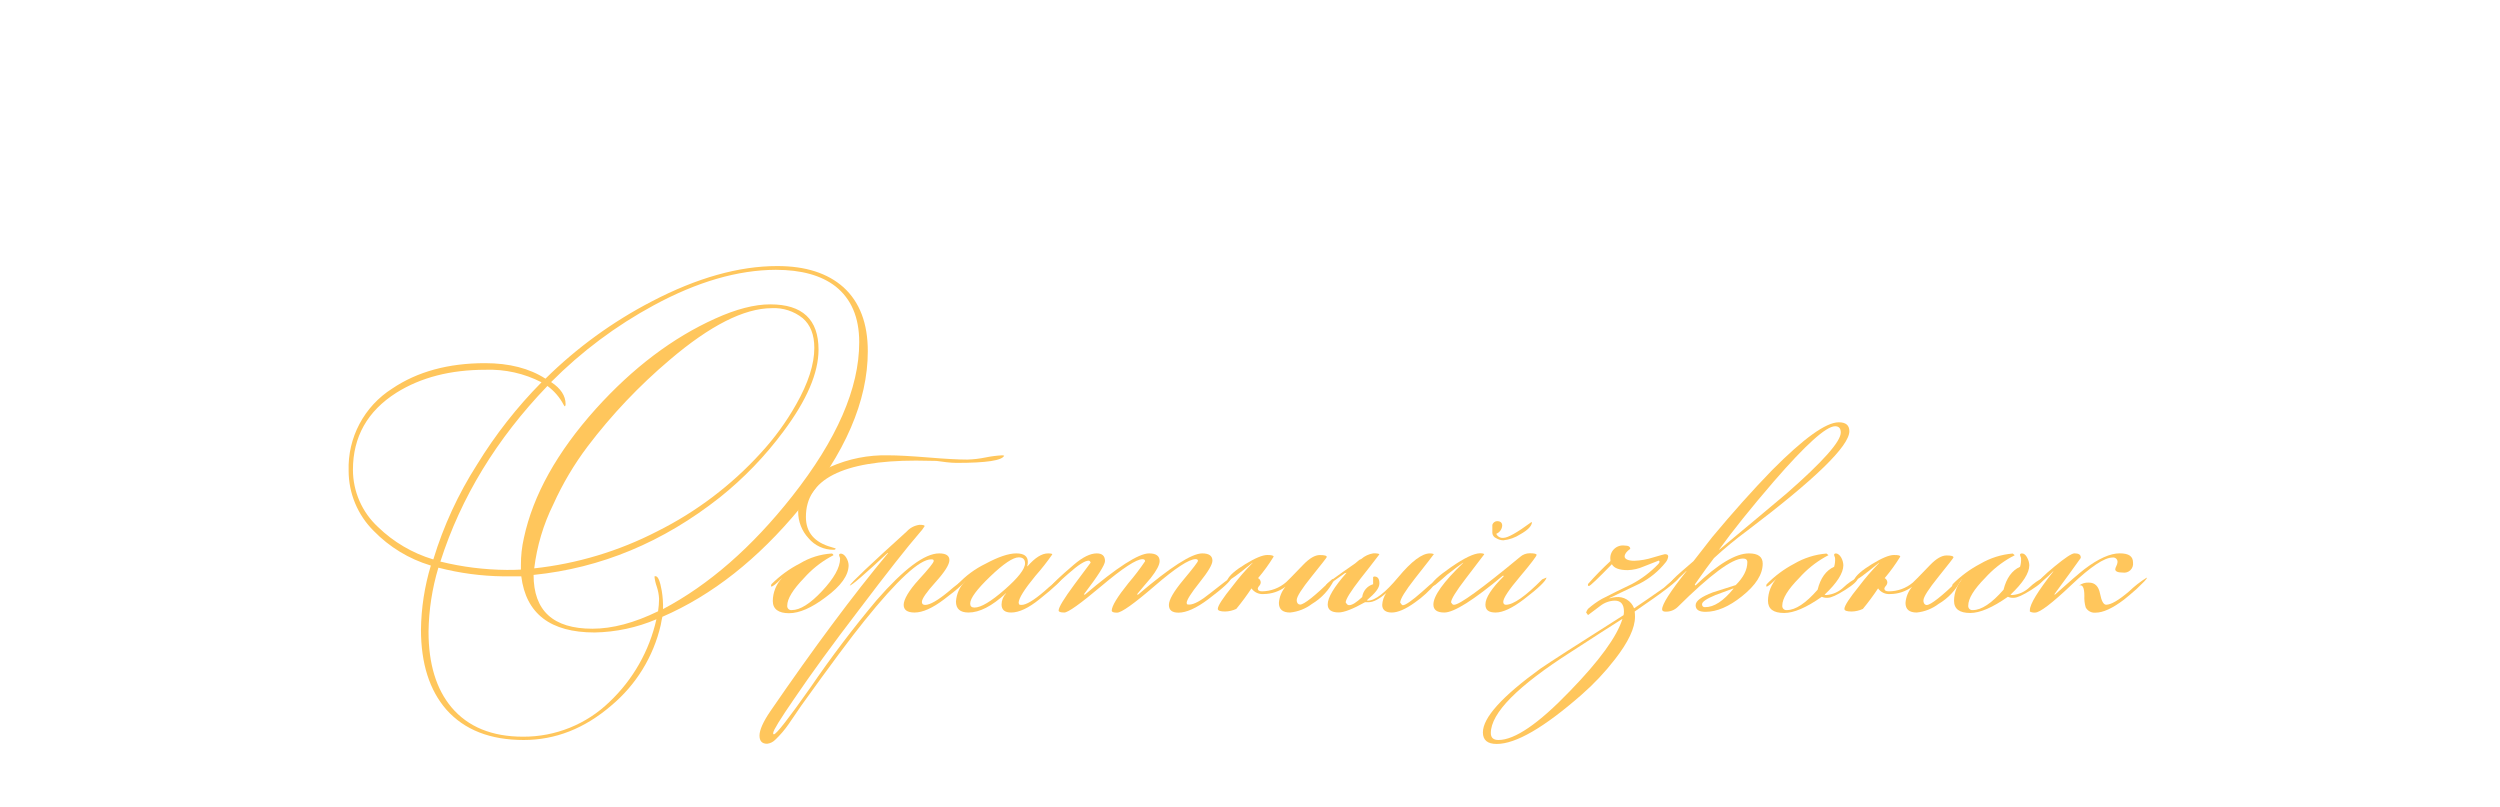 <?xml version="1.0" encoding="UTF-8"?> <svg xmlns="http://www.w3.org/2000/svg" width="545" height="176" viewBox="0 0 545 176" fill="none"> <g clip-path="url(#clip0)"> <path d="M189.18 76.58C189.18 87.42 184.237 98.843 174.35 110.85C165.23 121.89 155.247 129.76 144.4 134.46C144.3 134.847 144.18 135.447 144.04 136.26C142.453 143.138 138.66 149.308 133.24 153.83C127.427 158.823 121.067 161.32 114.16 161.32C106.86 161.32 101.243 159.113 97.31 154.7C93.623 150.467 91.777 144.657 91.77 137.27C91.83 132.525 92.558 127.812 93.93 123.27H93.86C89.157 121.854 84.893 119.262 81.47 115.74C79.739 114.025 78.365 111.985 77.426 109.737C76.487 107.488 76.003 105.076 76 102.64C75.886 99.083 76.703 95.558 78.369 92.414C80.035 89.269 82.493 86.614 85.5 84.71C90.98 81.017 97.727 79.17 105.74 79.17C111.02 79.17 115.41 80.297 118.91 82.55C125.75 75.801 133.568 70.121 142.1 65.7C151.94 60.567 161.06 58 169.46 58C175.6 58 180.4 59.537 183.86 62.61C187.413 65.83 189.187 70.487 189.18 76.58ZM118.05 83.34C114.277 81.4 110.07 80.46 105.83 80.61C98.21 80.61 91.74 82.277 86.42 85.61C80.1 89.617 76.94 95.22 76.94 102.42C76.943 104.761 77.43 107.076 78.369 109.22C79.309 111.364 80.681 113.291 82.4 114.88C85.778 118.158 89.893 120.579 94.4 121.94H94.47C96.688 114.647 99.894 107.693 104 101.27C107.981 94.775 112.696 88.759 118.05 83.34V83.34ZM143.1 135C138.84 136.817 134.27 137.795 129.64 137.88C119.993 137.88 114.66 133.8 113.64 125.64H109.64C104.915 125.579 100.215 124.951 95.64 123.77H95.56C94.204 128.292 93.484 132.98 93.42 137.7C93.42 144.707 95.087 150.203 98.42 154.19C102.02 158.463 107.23 160.6 114.05 160.6C121.079 160.626 127.838 157.898 132.88 153C138.001 148.15 141.559 141.883 143.1 135V135ZM187.31 74.58C187.31 69.207 185.583 65.153 182.13 62.42C179.01 60.02 174.677 58.82 169.13 58.82C160.85 58.847 151.983 61.423 142.53 66.55C134.288 71.005 126.745 76.645 120.14 83.29C122.25 84.67 123.3 86.29 123.3 88.1C123.307 88.277 123.258 88.452 123.16 88.6C123.03 88.511 122.929 88.386 122.87 88.24C122.021 86.622 120.813 85.22 119.34 84.14C108.26 95.66 100.48 108.427 96 122.44H96.07C100.783 123.6 105.616 124.204 110.47 124.24C111.47 124.24 112.47 124.24 113.56 124.17V123.17C113.549 121.185 113.767 119.205 114.21 117.27C116.21 107.937 121.443 98.55 129.91 89.11C137.97 80.183 146.64 73.63 155.92 69.45C160.48 67.383 164.48 66.35 167.92 66.35C174.933 66.35 178.44 69.637 178.44 76.21C178.44 81.29 175.893 87.233 170.8 94.04C166.817 99.415 162.155 104.252 156.93 108.43C144.543 118.21 131.007 123.843 116.32 125.33C116.32 133.15 120.593 137.06 129.14 137.06C133.5 137.06 138.273 135.793 143.46 133.26C143.597 132.36 143.671 131.451 143.68 130.54C143.635 129.641 143.467 128.753 143.18 127.9C142.922 127.183 142.751 126.438 142.67 125.68C142.7 125.654 142.735 125.634 142.773 125.622C142.811 125.61 142.85 125.606 142.89 125.61C143.46 125.61 143.89 126.67 144.26 128.78C144.48 130.101 144.574 131.441 144.54 132.78C154.54 127.5 163.927 119.3 172.7 108.18C182.44 95.827 187.31 84.64 187.31 74.62V74.58ZM177.52 75.82C177.52 72.98 176.68 70.82 175 69.37C173.093 67.832 170.686 67.052 168.24 67.18C162.2 67.207 154.787 70.963 146 78.45C139.363 84.062 133.364 90.386 128.11 97.31C125.16 101.22 122.655 105.446 120.64 109.91C118.463 114.306 117.049 119.04 116.46 123.91H116.39C125.789 122.893 134.919 120.146 143.32 115.81C151.793 111.571 159.413 105.808 165.8 98.81C168.792 95.574 171.397 92 173.56 88.16C176.2 83.507 177.52 79.407 177.52 75.86V75.82Z" fill="#FFC65C"></path> <path d="M185 123.19C185 125.417 183.333 127.75 180 130.19C176.93 132.52 174.26 133.68 172 133.68C169.74 133.68 168.47 132.8 168.47 131.02C168.484 129.161 169.198 127.376 170.47 126.02V126C169.26 127.25 168.47 127.87 168.16 127.87L168.09 127.8V127.65L168.16 127.37C169.983 125.537 172.086 124.004 174.39 122.83C176.474 121.563 178.836 120.822 181.27 120.67C181.46 120.67 181.6 120.79 181.7 121.03C181.446 121.191 181.183 121.334 180.91 121.46C178.801 122.656 176.903 124.19 175.29 126C172.843 128.54 171.62 130.54 171.62 132C171.6 132.136 171.612 132.275 171.655 132.405C171.698 132.536 171.771 132.655 171.868 132.752C171.965 132.849 172.084 132.922 172.215 132.965C172.345 133.008 172.484 133.02 172.62 133C174.4 133 176.62 131.62 179.21 128.85C181.8 126.08 183.14 123.73 183.14 121.78C183.127 121.641 183.089 121.506 183.03 121.38C182.969 121.254 182.932 121.119 182.92 120.98C182.92 120.79 183.06 120.69 183.35 120.69C183.64 120.69 184.17 120.99 184.5 121.6C184.795 122.081 184.967 122.627 185 123.19ZM218.91 99.33C218.48 100.39 215.02 100.91 208.54 100.91C207.818 100.902 207.097 100.855 206.38 100.77L204.15 100.48C202.71 100.48 201.22 100.41 199.69 100.41C183.65 100.41 175.65 104.513 175.69 112.72C175.69 116.053 177.537 118.237 181.23 119.27C181.549 119.346 181.863 119.443 182.17 119.56C182.17 119.75 182.02 119.85 181.74 119.85C180.697 119.861 179.665 119.641 178.717 119.206C177.769 118.77 176.93 118.129 176.26 117.33C174.804 115.766 173.996 113.707 174 111.57C174 107.203 176.333 103.94 181 101.78C184.984 100.01 189.312 99.149 193.67 99.26C195.59 99.26 198.457 99.413 202.27 99.72C206.09 100.04 208.96 100.19 210.88 100.19C212.224 100.149 213.563 99.991 214.88 99.72C216.067 99.475 217.27 99.322 218.48 99.26C218.629 99.267 218.776 99.29 218.92 99.33H218.91Z" fill="#FFC65C"></path> <path d="M210.86 125.9C210.76 126.62 209.1 128.2 205.86 130.62C203.313 132.56 201.153 133.53 199.38 133.53C197.79 133.53 197 132.97 197 131.85C197 130.73 198.09 128.77 200.28 126.38C202.47 123.99 203.55 122.64 203.55 122.3C203.55 121.96 203.36 121.94 202.98 121.94C200.48 121.94 195.63 126.41 188.43 135.35C185.55 138.91 180.967 145.067 174.68 153.82L171.95 157.82C171.077 159.09 170.071 160.263 168.95 161.32C168.484 161.778 167.879 162.067 167.23 162.14C166.12 162.14 165.57 161.54 165.57 160.35C165.57 159.16 166.36 157.35 167.95 155.03C177.45 141.183 185.993 129.707 193.58 120.6L193.51 120.53C188.417 125.277 185.657 127.653 185.23 127.66C185.47 127.08 189.62 123.143 197.68 115.85C198.412 115.046 199.41 114.535 200.49 114.41C201.21 114.41 201.57 114.5 201.57 114.7C201.241 115.242 200.855 115.749 200.42 116.21C197.753 119.283 193.337 124.9 187.17 133.06C181.51 140.453 176.843 146.86 173.17 152.28C170.097 156.74 168.56 159.237 168.56 159.77V160C168.578 160.023 168.601 160.041 168.627 160.055C168.653 160.069 168.681 160.077 168.71 160.08C169.23 160.08 171.897 156.663 176.71 149.83C181.19 143.26 185.996 136.919 191.11 130.83C197.037 124.037 201.58 120.64 204.74 120.64C206.22 120.64 206.97 121.13 206.97 122.1C206.97 123.07 205.97 124.66 203.97 126.88C201.97 129.1 200.97 130.54 200.97 131.22C200.97 131.65 201.21 131.87 201.69 131.87C202.75 131.87 204.48 130.87 206.88 128.87C208.121 127.77 209.452 126.776 210.86 125.9Z" fill="#FFC65C"></path> <path d="M226.62 130.62C224.22 132.56 222.157 133.53 220.43 133.53C219.04 133.53 218.34 132.94 218.34 131.77C218.351 130.865 218.709 129.999 219.34 129.35H219.27C216.243 132.143 213.53 133.537 211.13 133.53C209.31 133.53 208.4 132.73 208.4 131.13C208.514 129.458 209.223 127.883 210.4 126.69H210.33C209.61 127.46 209.15 127.84 208.96 127.84C208.922 127.843 208.884 127.839 208.848 127.827C208.812 127.815 208.778 127.795 208.75 127.77V127.62L208.82 127.34C210.532 125.508 212.566 124.007 214.82 122.91C217.633 121.397 219.877 120.64 221.55 120.64C223.23 120.64 224.07 121.26 224.07 122.51C224.064 122.828 224.017 123.144 223.93 123.45H224C225.627 121.577 227.117 120.64 228.47 120.64C229.09 120.64 229.4 120.71 229.4 120.86C228.268 122.486 227.042 124.045 225.73 125.53C223.283 128.497 222.06 130.467 222.06 131.44L222.2 131.8C222.362 131.851 222.531 131.874 222.7 131.87C223.7 131.87 225.38 130.87 227.7 128.87C228.896 127.773 230.158 126.751 231.48 125.81L231.55 125.89C231.59 126.38 229.93 128 226.62 130.62ZM223.46 122.8C223.46 121.94 223 121.5 222.09 121.5C220.84 121.5 218.76 122.9 215.86 125.68C212.96 128.46 211.5 130.43 211.5 131.58C211.5 132.16 211.81 132.45 212.44 132.45C213.833 132.45 216.017 131.153 218.99 128.56C221.963 125.967 223.453 124.047 223.46 122.8V122.8Z" fill="#FFC65C"></path> <path d="M268.38 126C268.38 126.58 266.73 128.13 263.38 130.65C260.787 132.59 258.627 133.56 256.9 133.56C255.51 133.56 254.82 133 254.82 131.88C254.82 130.76 255.87 128.94 257.98 126.41C260.09 123.88 261.15 122.5 261.15 122.26C261.15 122.02 260.98 121.89 260.65 121.89C259.21 121.89 256.233 123.837 251.72 127.73C247.207 131.623 244.47 133.567 243.51 133.56C242.74 133.56 242.36 133.41 242.36 133.11C242.36 132.13 243.573 130.13 246 127.11C247.3 125.594 248.512 124.005 249.63 122.35C249.63 122.05 249.44 121.9 249.06 121.9C247.727 121.9 244.75 123.847 240.13 127.74C235.51 131.633 232.8 133.563 232 133.53C231.19 133.53 230.78 133.38 230.78 133.09C230.78 132.4 231.93 130.51 234.23 127.4C236.53 124.29 237.71 122.71 237.76 122.66C237.67 122.37 237.52 122.22 237.33 122.22C236.51 122.22 235.047 123.157 232.94 125.03C230.833 126.903 229.753 127.84 229.7 127.84C229.661 127.845 229.621 127.841 229.584 127.828C229.546 127.815 229.512 127.794 229.484 127.766C229.456 127.738 229.435 127.704 229.422 127.666C229.409 127.629 229.405 127.589 229.41 127.55C229.41 127.263 230.97 125.783 234.09 123.11C236.01 121.463 237.677 120.64 239.09 120.64C240.29 120.64 240.89 121.2 240.89 122.31C240.89 123.13 239.353 125.55 236.28 129.57L236.5 129.64C243.553 123.64 248.22 120.64 250.5 120.64C252.03 120.64 252.8 121.2 252.8 122.31C252.8 123.13 252.15 124.37 250.86 126.01C249.853 127.17 248.853 128.357 247.86 129.57L248.08 129.64C255.127 123.64 259.793 120.64 262.08 120.64C263.57 120.64 264.31 121.17 264.31 122.23C264.31 123.057 263.373 124.64 261.5 126.98C259.63 129.33 258.69 130.81 258.69 131.44L258.77 131.73C258.932 131.781 259.101 131.805 259.27 131.8C260.27 131.8 261.81 130.96 263.88 129.28C266.473 127.22 267.96 126.093 268.34 125.9L268.38 126Z" fill="#FFC65C"></path> <path d="M290.84 126.4C289.774 128.587 288.091 130.416 286 131.66C284.618 132.708 282.975 133.355 281.25 133.53C279.61 133.53 278.8 132.83 278.8 131.44C278.893 130.14 279.398 128.904 280.24 127.91C278.868 128.935 277.203 129.492 275.49 129.5C274.976 129.548 274.458 129.46 273.99 129.244C273.521 129.028 273.117 128.692 272.82 128.27C271.795 129.816 270.69 131.308 269.51 132.74C268.742 133.099 267.907 133.293 267.06 133.31C266.06 133.31 265.48 133.12 265.48 132.74C265.48 132.06 266.56 130.41 268.72 127.74C270.049 125.981 271.492 124.31 273.04 122.74V122.67C269.867 125.257 268.09 126.553 267.71 126.56C267.61 126.56 267.57 126.51 267.57 126.41C267.997 125.45 269.293 124.31 271.46 122.99C273.62 121.67 275.22 120.99 276.28 120.99C277.19 120.99 277.65 121.11 277.65 121.35C276.642 122.995 275.509 124.559 274.26 126.03C274.432 126.12 274.577 126.255 274.679 126.42C274.781 126.586 274.837 126.776 274.84 126.97C274.823 127.251 274.706 127.517 274.51 127.72C274.362 127.872 274.253 128.057 274.19 128.26C274.19 128.7 274.5 128.91 275.13 128.91C277.062 128.889 278.924 128.18 280.38 126.91C280.48 126.857 281.73 125.583 284.13 123.09C285.47 121.7 286.67 121 287.73 121C288.79 121 289.24 121.15 289.24 121.43C289.24 121.53 288.15 122.93 285.96 125.65C283.77 128.37 282.69 130.07 282.69 130.79C282.67 131.06 282.744 131.329 282.9 131.55C282.961 131.627 283.038 131.689 283.127 131.733C283.215 131.776 283.312 131.799 283.41 131.8C284.27 131.8 286.603 129.953 290.41 126.26H290.63C290.674 126.264 290.716 126.28 290.752 126.304C290.789 126.328 290.819 126.361 290.84 126.4V126.4Z" fill="#FFC65C"></path> <path d="M313.6 126.33C313.413 126.638 313.196 126.926 312.95 127.19C311.638 128.787 310.11 130.194 308.41 131.37C306.41 132.81 304.71 133.53 303.41 133.53C302.11 133.53 301.32 132.98 301.32 131.87C301.372 130.944 301.673 130.049 302.19 129.28C300.65 130.63 299.38 131.28 298.37 131.28H297.58C294.913 132.773 292.993 133.517 291.82 133.51C290.24 133.51 289.44 132.93 289.44 131.77C289.44 130.27 290.81 127.97 293.55 124.87L293.19 124.94C290.6 126.81 289.25 127.75 289.19 127.75L289.11 127.53C289.11 127.29 291.23 125.71 295.45 122.8C295.69 122.61 295.98 122.37 296.31 122.07L296.75 121.86C297.502 121.205 298.424 120.775 299.41 120.62C300.18 120.62 300.61 120.69 300.71 120.84C299.377 122.6 298.007 124.363 296.6 126.13C294.44 128.92 293.36 130.65 293.36 131.34C293.45 131.445 293.534 131.555 293.61 131.67C293.671 131.754 293.753 131.822 293.847 131.865C293.942 131.909 294.046 131.928 294.15 131.92C294.78 131.92 295.71 131.33 296.96 130.16C297.039 129.512 297.307 128.901 297.73 128.403C298.153 127.906 298.713 127.543 299.34 127.36V125.83L299.41 125.75C299.473 125.702 299.551 125.677 299.63 125.68C300.35 125.68 300.71 126.18 300.71 127.19C300.71 128.2 299.79 129.33 297.97 130.86L298.19 130.94C299.77 130.94 301.99 129.223 304.85 125.79C307.71 122.357 310 120.64 311.72 120.64C312.017 120.632 312.313 120.683 312.59 120.79C312.443 121.03 311.073 122.793 308.48 126.08C306.32 128.833 305.24 130.597 305.24 131.37C305.48 131.75 305.67 131.94 305.82 131.94C306.39 131.94 307.82 130.94 309.99 129.03C311.089 127.994 312.244 127.019 313.45 126.11L313.59 126.18C313.59 126.18 313.6 126.23 313.6 126.33Z" fill="#FFC65C"></path> <path d="M337.14 125.9C337.04 126.62 335.41 128.2 332.24 130.62C329.7 132.56 327.63 133.53 326.05 133.53C324.47 133.53 323.82 132.95 323.82 131.78C323.82 130.327 325.153 128.27 327.82 125.61L327.67 125.46C321.237 130.84 316.967 133.53 314.86 133.53C313.27 133.53 312.48 132.95 312.48 131.79C312.48 129.91 314.64 126.88 318.96 122.73V122.66C318.193 123.193 317.043 124.057 315.51 125.25C314.93 125.78 314.07 126.52 312.92 127.48C312.711 127.641 312.462 127.741 312.2 127.77C312.146 127.71 312.117 127.631 312.12 127.55C312.12 126.883 313.537 125.57 316.37 123.61C319.203 121.65 321.29 120.65 322.63 120.61C323.16 120.61 323.47 120.68 323.57 120.83C323.517 120.93 322.183 122.68 319.57 126.08C317.41 128.893 316.33 130.64 316.33 131.32C316.411 131.414 316.485 131.514 316.55 131.62C316.595 131.692 316.659 131.751 316.735 131.789C316.81 131.828 316.895 131.846 316.98 131.84C318.18 131.84 322.98 128.363 331.38 121.41C331.955 120.897 332.699 120.612 333.47 120.61C334.47 120.61 334.98 120.73 334.98 120.97C334.98 121.21 333.77 122.85 331.34 125.72C328.91 128.59 327.71 130.41 327.71 131.19C327.699 131.358 327.749 131.525 327.85 131.66C327.903 131.721 327.969 131.77 328.044 131.801C328.118 131.832 328.199 131.846 328.28 131.84C329.907 131.84 332.547 129.993 336.2 126.3L337.14 125.9ZM333.97 113.9C333.87 114.72 333.04 115.57 331.45 116.46C330.327 117.195 329.045 117.651 327.71 117.79C327.161 117.773 326.626 117.611 326.16 117.32C325.933 117.229 325.735 117.077 325.589 116.882C325.443 116.686 325.353 116.453 325.33 116.21V114.41C325.396 114.191 325.527 113.997 325.706 113.855C325.884 113.712 326.102 113.627 326.33 113.61C327.1 113.61 327.48 113.93 327.48 114.61C327.448 114.995 327.31 115.364 327.08 115.675C326.851 115.986 326.539 116.226 326.18 116.37C326.315 116.668 326.543 116.915 326.829 117.074C327.116 117.232 327.446 117.294 327.77 117.25C328.68 117.25 330.7 116.13 333.77 113.87C333.806 113.852 333.845 113.843 333.885 113.843C333.925 113.843 333.964 113.852 334 113.87L333.97 113.9Z" fill="#FFC65C"></path> <path d="M356.36 133.31C356.411 133.691 356.434 134.075 356.43 134.46C356.43 136.907 354.967 140.003 352.04 143.75C349.874 146.551 347.439 149.133 344.77 151.46C336.61 158.613 330.443 162.187 326.27 162.18C324.27 162.18 323.27 161.34 323.27 159.66C323.27 156.453 327.447 151.823 335.8 145.77C337.8 144.383 343.847 140.493 353.94 134.1C353.989 133.839 354.016 133.575 354.02 133.31C354.02 131.73 353.34 130.94 352.02 130.94C350.867 130.972 349.755 131.376 348.85 132.09C347.99 132.76 347.1 133.43 346.19 134.09C345.9 133.66 345.76 133.49 345.76 133.59C345.838 133.275 345.985 132.981 346.19 132.73C347.114 131.909 348.119 131.186 349.19 130.57C351.35 129.457 353.533 128.377 355.74 127.33C357.868 126.2 359.802 124.738 361.47 123C361.71 122.76 361.81 122.54 361.76 122.35L361.62 122.2L358.31 123.5C357.218 123.983 356.043 124.251 354.85 124.29C353.02 124.29 351.85 123.86 351.39 123C348.32 126.16 346.64 127.75 346.39 127.75C346.316 127.743 346.244 127.719 346.18 127.68V127.32C347.723 125.571 349.355 123.902 351.07 122.32V122.03C351.012 121.609 351.052 121.181 351.187 120.778C351.323 120.376 351.549 120.01 351.85 119.71C352.15 119.409 352.516 119.183 352.918 119.047C353.321 118.912 353.749 118.872 354.17 118.93C354.99 118.93 355.39 119.18 355.39 119.65C354.58 120.23 354.17 120.78 354.17 121.31C354.17 121.84 354.87 122.25 356.26 122.25C357.653 122.202 359.033 121.959 360.36 121.53C361.99 121.05 362.86 120.81 362.95 120.81C363.43 120.81 363.67 120.98 363.67 121.31C363.612 121.79 363.414 122.242 363.1 122.61C361.572 124.522 359.656 126.09 357.48 127.21L350.86 130.38V130.45C351.304 130.304 351.764 130.21 352.23 130.17C353.074 130.071 353.926 130.258 354.651 130.7C355.376 131.142 355.932 131.815 356.23 132.61C357.67 131.657 359.83 130.17 362.71 128.15C363.14 127.72 363.86 127.15 364.87 126.28C365.139 126.06 365.459 125.912 365.8 125.85H365.87L365.95 125.92C365.897 126.527 362.7 128.99 356.36 133.31ZM353.7 134.9C351.2 136.48 347.48 138.873 342.54 142.08C330.847 149.54 325 155.45 325 159.81C325 160.81 325.55 161.32 326.66 161.32C330.213 161.32 335.397 157.777 342.21 150.69C348.67 144.043 352.5 138.78 353.7 134.9Z" fill="#FFC65C"></path> <path d="M403.16 94C403.16 97.22 395.743 104.443 380.91 115.67C378.378 117.535 375.951 119.538 373.64 121.67C372.733 122.823 371.34 124.743 369.46 127.43L369.61 127.64C374.497 122.973 378.383 120.64 381.27 120.64C383.27 120.64 384.27 121.38 384.27 122.87C384.27 125.217 382.757 127.593 379.73 130C376.9 132.26 374.26 133.38 371.81 133.38C370.37 133.38 369.65 132.91 369.65 131.94C369.65 130.97 370.9 130.1 373.39 129.14L378.39 127.55C380.07 125.87 380.92 124.22 380.92 122.55C380.92 122.03 380.6 121.76 379.98 121.76C377.58 121.76 372.827 125.287 365.72 132.34C365.375 132.669 364.969 132.927 364.525 133.098C364.08 133.27 363.606 133.352 363.13 133.34C362.6 133.34 362.34 133.17 362.34 132.84C362.34 131.72 364.117 128.937 367.67 124.49H367.6C365.82 126.26 364.74 127.15 364.35 127.15C364.296 127.146 364.246 127.121 364.21 127.08C364.26 126.75 365 125.95 366.44 124.7L369.18 122.33C370.093 121.13 371.46 119.377 373.28 117.07C377.76 111.69 382.103 106.833 386.31 102.5C393.223 95.54 398.073 92.06 400.86 92.06C402.39 92.06 403.16 92.7 403.16 94ZM377.89 128.34V128.27L374 129.71C372 130.53 371.05 131.2 371.05 131.71C371.036 131.798 371.044 131.889 371.072 131.974C371.1 132.059 371.147 132.136 371.21 132.2C371.274 132.263 371.351 132.31 371.436 132.338C371.521 132.366 371.612 132.374 371.7 132.36C373.66 132.38 375.73 131 377.89 128.34ZM401.29 94.29C401.29 93.38 400.88 92.92 400.06 92.92C398.1 92.92 393.637 96.94 386.67 104.98C381.677 110.78 377.717 115.713 374.79 119.78V119.85C379.69 115.783 384.587 111.69 389.48 107.57C397.353 100.683 401.29 96.257 401.29 94.29V94.29Z" fill="#FFC65C"></path> <path d="M405 126C405 126.58 404.09 127.44 402.27 128.59C400.45 129.74 399.17 130.32 398.45 130.32C398.005 130.356 397.558 130.28 397.15 130.1C393.79 132.46 391.06 133.63 388.95 133.63C386.59 133.63 385.42 132.75 385.42 130.97C385.438 129.112 386.152 127.328 387.42 125.97V126C386.17 127.25 385.42 127.87 385.12 127.87C385.07 127.87 385.05 127.87 385.05 127.8V127.65L385.12 127.37C386.875 125.577 388.9 124.069 391.12 122.9C393.273 121.636 395.682 120.874 398.17 120.67L398.61 121.03C398.354 121.192 398.086 121.336 397.81 121.46C395.714 122.661 393.826 124.195 392.22 126C389.77 128.49 388.54 130.49 388.54 132C388.522 132.136 388.535 132.274 388.579 132.403C388.623 132.533 388.696 132.65 388.793 132.747C388.89 132.844 389.007 132.917 389.137 132.961C389.266 133.005 389.404 133.018 389.54 133C391.41 133 393.65 131.52 396.24 128.56C396.86 126.027 398.06 124.36 399.84 123.56C400.014 122.97 400.085 122.354 400.05 121.74C400.041 121.602 400.007 121.466 399.95 121.34C399.886 121.216 399.848 121.08 399.84 120.94C399.84 120.75 399.98 120.65 400.27 120.65C400.56 120.65 401.07 120.96 401.39 121.56C401.669 122.067 401.827 122.632 401.85 123.21C401.85 124.92 400.49 127.06 397.75 129.65C397.888 129.698 398.034 129.721 398.18 129.72C399.594 129.596 400.922 128.989 401.94 128C402.827 127.157 403.839 126.455 404.94 125.92C404.968 125.94 404.988 125.968 405 126V126Z" fill="#FFC65C"></path> <path d="M427.5 126.4C426.416 128.595 424.713 130.424 422.6 131.66C421.218 132.708 419.575 133.355 417.85 133.53C416.21 133.53 415.4 132.83 415.4 131.44C415.493 130.14 415.998 128.904 416.84 127.91C415.468 128.935 413.803 129.492 412.09 129.5C411.576 129.548 411.058 129.46 410.59 129.244C410.121 129.028 409.717 128.692 409.42 128.27C408.395 129.816 407.29 131.308 406.11 132.74C405.342 133.099 404.507 133.293 403.66 133.31C402.61 133.31 402.08 133.12 402.08 132.74C402.08 132.06 403.16 130.41 405.32 127.74C406.649 125.981 408.092 124.31 409.64 122.74V122.67C406.47 125.26 404.7 126.56 404.31 126.56C404.21 126.56 404.17 126.51 404.17 126.41C404.603 125.45 405.9 124.31 408.06 122.99C410.22 121.67 411.82 120.99 412.88 120.99C413.94 120.99 414.25 121.11 414.25 121.35C413.242 122.995 412.108 124.559 410.86 126.03C411.032 126.12 411.177 126.255 411.279 126.42C411.381 126.586 411.437 126.776 411.44 126.97C411.423 127.249 411.31 127.514 411.12 127.72C410.967 127.87 410.854 128.056 410.79 128.26C410.79 128.7 411.1 128.91 411.73 128.91C413.658 128.919 415.526 128.242 417 127C417.1 126.947 418.35 125.673 420.75 123.18C422.09 121.79 423.29 121.09 424.35 121.09C425.41 121.09 425.86 121.24 425.86 121.52C425.86 121.62 424.77 123.02 422.58 125.74C420.39 128.46 419.31 130.16 419.31 130.88C419.29 131.15 419.364 131.419 419.52 131.64C419.581 131.717 419.659 131.779 419.747 131.823C419.835 131.866 419.932 131.889 420.03 131.89C420.89 131.89 423.24 130.043 427.08 126.35H427.3C427.371 126.342 427.442 126.359 427.5 126.4V126.4Z" fill="#FFC65C"></path> <path d="M445.57 126C445.57 126.58 444.65 127.44 442.83 128.59C441.01 129.74 439.73 130.32 439.01 130.32C438.568 130.357 438.125 130.281 437.72 130.1C434.36 132.46 431.62 133.63 429.51 133.63C427.16 133.63 425.98 132.75 425.98 130.97C425.999 129.112 426.712 127.328 427.98 125.97V126C426.73 127.25 425.98 127.87 425.67 127.87C425.66 127.872 425.651 127.871 425.641 127.868C425.632 127.865 425.623 127.86 425.617 127.853C425.61 127.847 425.605 127.838 425.602 127.829C425.599 127.819 425.598 127.81 425.6 127.8V127.65L425.67 127.37C427.442 125.575 429.484 124.067 431.72 122.9C433.877 121.637 436.289 120.875 438.78 120.67L439.21 121.03C438.958 121.193 438.694 121.337 438.42 121.46C436.295 122.654 434.38 124.188 432.75 126C430.3 128.49 429.08 130.49 429.08 132C429.062 132.136 429.075 132.274 429.119 132.403C429.163 132.533 429.236 132.65 429.333 132.747C429.43 132.844 429.547 132.917 429.677 132.961C429.806 133.005 429.944 133.018 430.08 133C431.953 133 434.183 131.52 436.77 128.56C437.403 126.027 438.603 124.36 440.37 123.56C440.554 122.972 440.628 122.355 440.59 121.74C440.577 121.601 440.539 121.466 440.48 121.34C440.419 121.214 440.382 121.079 440.37 120.94C440.37 120.75 440.52 120.65 440.8 120.65C441.24 120.65 441.61 120.96 441.92 121.56C442.202 122.066 442.363 122.631 442.39 123.21C442.39 124.92 441.02 127.06 438.28 129.65C438.422 129.698 438.57 129.721 438.72 129.72C440.131 129.596 441.455 128.988 442.47 128C443.357 127.157 444.369 126.455 445.47 125.92C445.512 125.934 445.547 125.963 445.57 126V126Z" fill="#FFC65C"></path> <path d="M465 122.66C465.038 122.959 465.006 123.262 464.906 123.547C464.806 123.831 464.642 124.088 464.425 124.298C464.209 124.507 463.947 124.664 463.659 124.754C463.372 124.845 463.067 124.867 462.77 124.82C461.67 124.82 461.12 124.57 461.12 124.08C461.167 123.835 461.251 123.599 461.37 123.38C461.508 123.119 461.593 122.834 461.62 122.54C461.631 122.399 461.609 122.257 461.558 122.126C461.506 121.994 461.425 121.876 461.321 121.779C461.217 121.683 461.093 121.612 460.958 121.57C460.823 121.529 460.68 121.519 460.54 121.54C458.76 121.54 455.76 123.54 451.54 127.54C447.32 131.54 444.693 133.54 443.66 133.54C443.264 133.577 442.865 133.501 442.51 133.32V133C442.51 131.72 444.213 128.917 447.62 124.59V124.52C445.84 126.29 444.76 127.18 444.38 127.18C444.29 127.18 444.24 127.18 444.24 127.11C444.333 126.63 445.543 125.43 447.87 123.51C450.197 121.59 451.65 120.63 452.23 120.63C453.14 120.63 453.6 120.92 453.6 121.49V121.64C452.35 123.41 450.43 126.06 447.84 129.56L447.98 129.63C451.153 126.783 453.313 124.92 454.46 124.04C457.46 121.77 460.03 120.63 462.09 120.63C464.15 120.63 465 121.31 465 122.66ZM468 126C468 126.24 467.25 127 465.77 128.4C464.57 129.46 463.65 130.24 463.03 130.72C460.53 132.613 458.467 133.56 456.84 133.56C456.406 133.605 455.969 133.52 455.584 133.315C455.2 133.11 454.885 132.795 454.68 132.41C454.444 131.592 454.346 130.74 454.39 129.89C454.39 128.11 454.01 127.37 453.24 127.65C453.856 127.178 454.626 126.95 455.4 127.01C456.69 127.01 457.5 127.81 457.81 129.42C458.12 131.03 458.57 131.83 459.14 131.83C460.2 131.83 461.867 130.86 464.14 128.92C465.315 127.788 466.605 126.783 467.99 125.92L468 126Z" fill="#FFC65C"></path> </g> <defs> <clipPath id="clip0"> <rect width="392.03" height="104.18" fill="white" transform="translate(76 58)"></rect> </clipPath> </defs> </svg> 